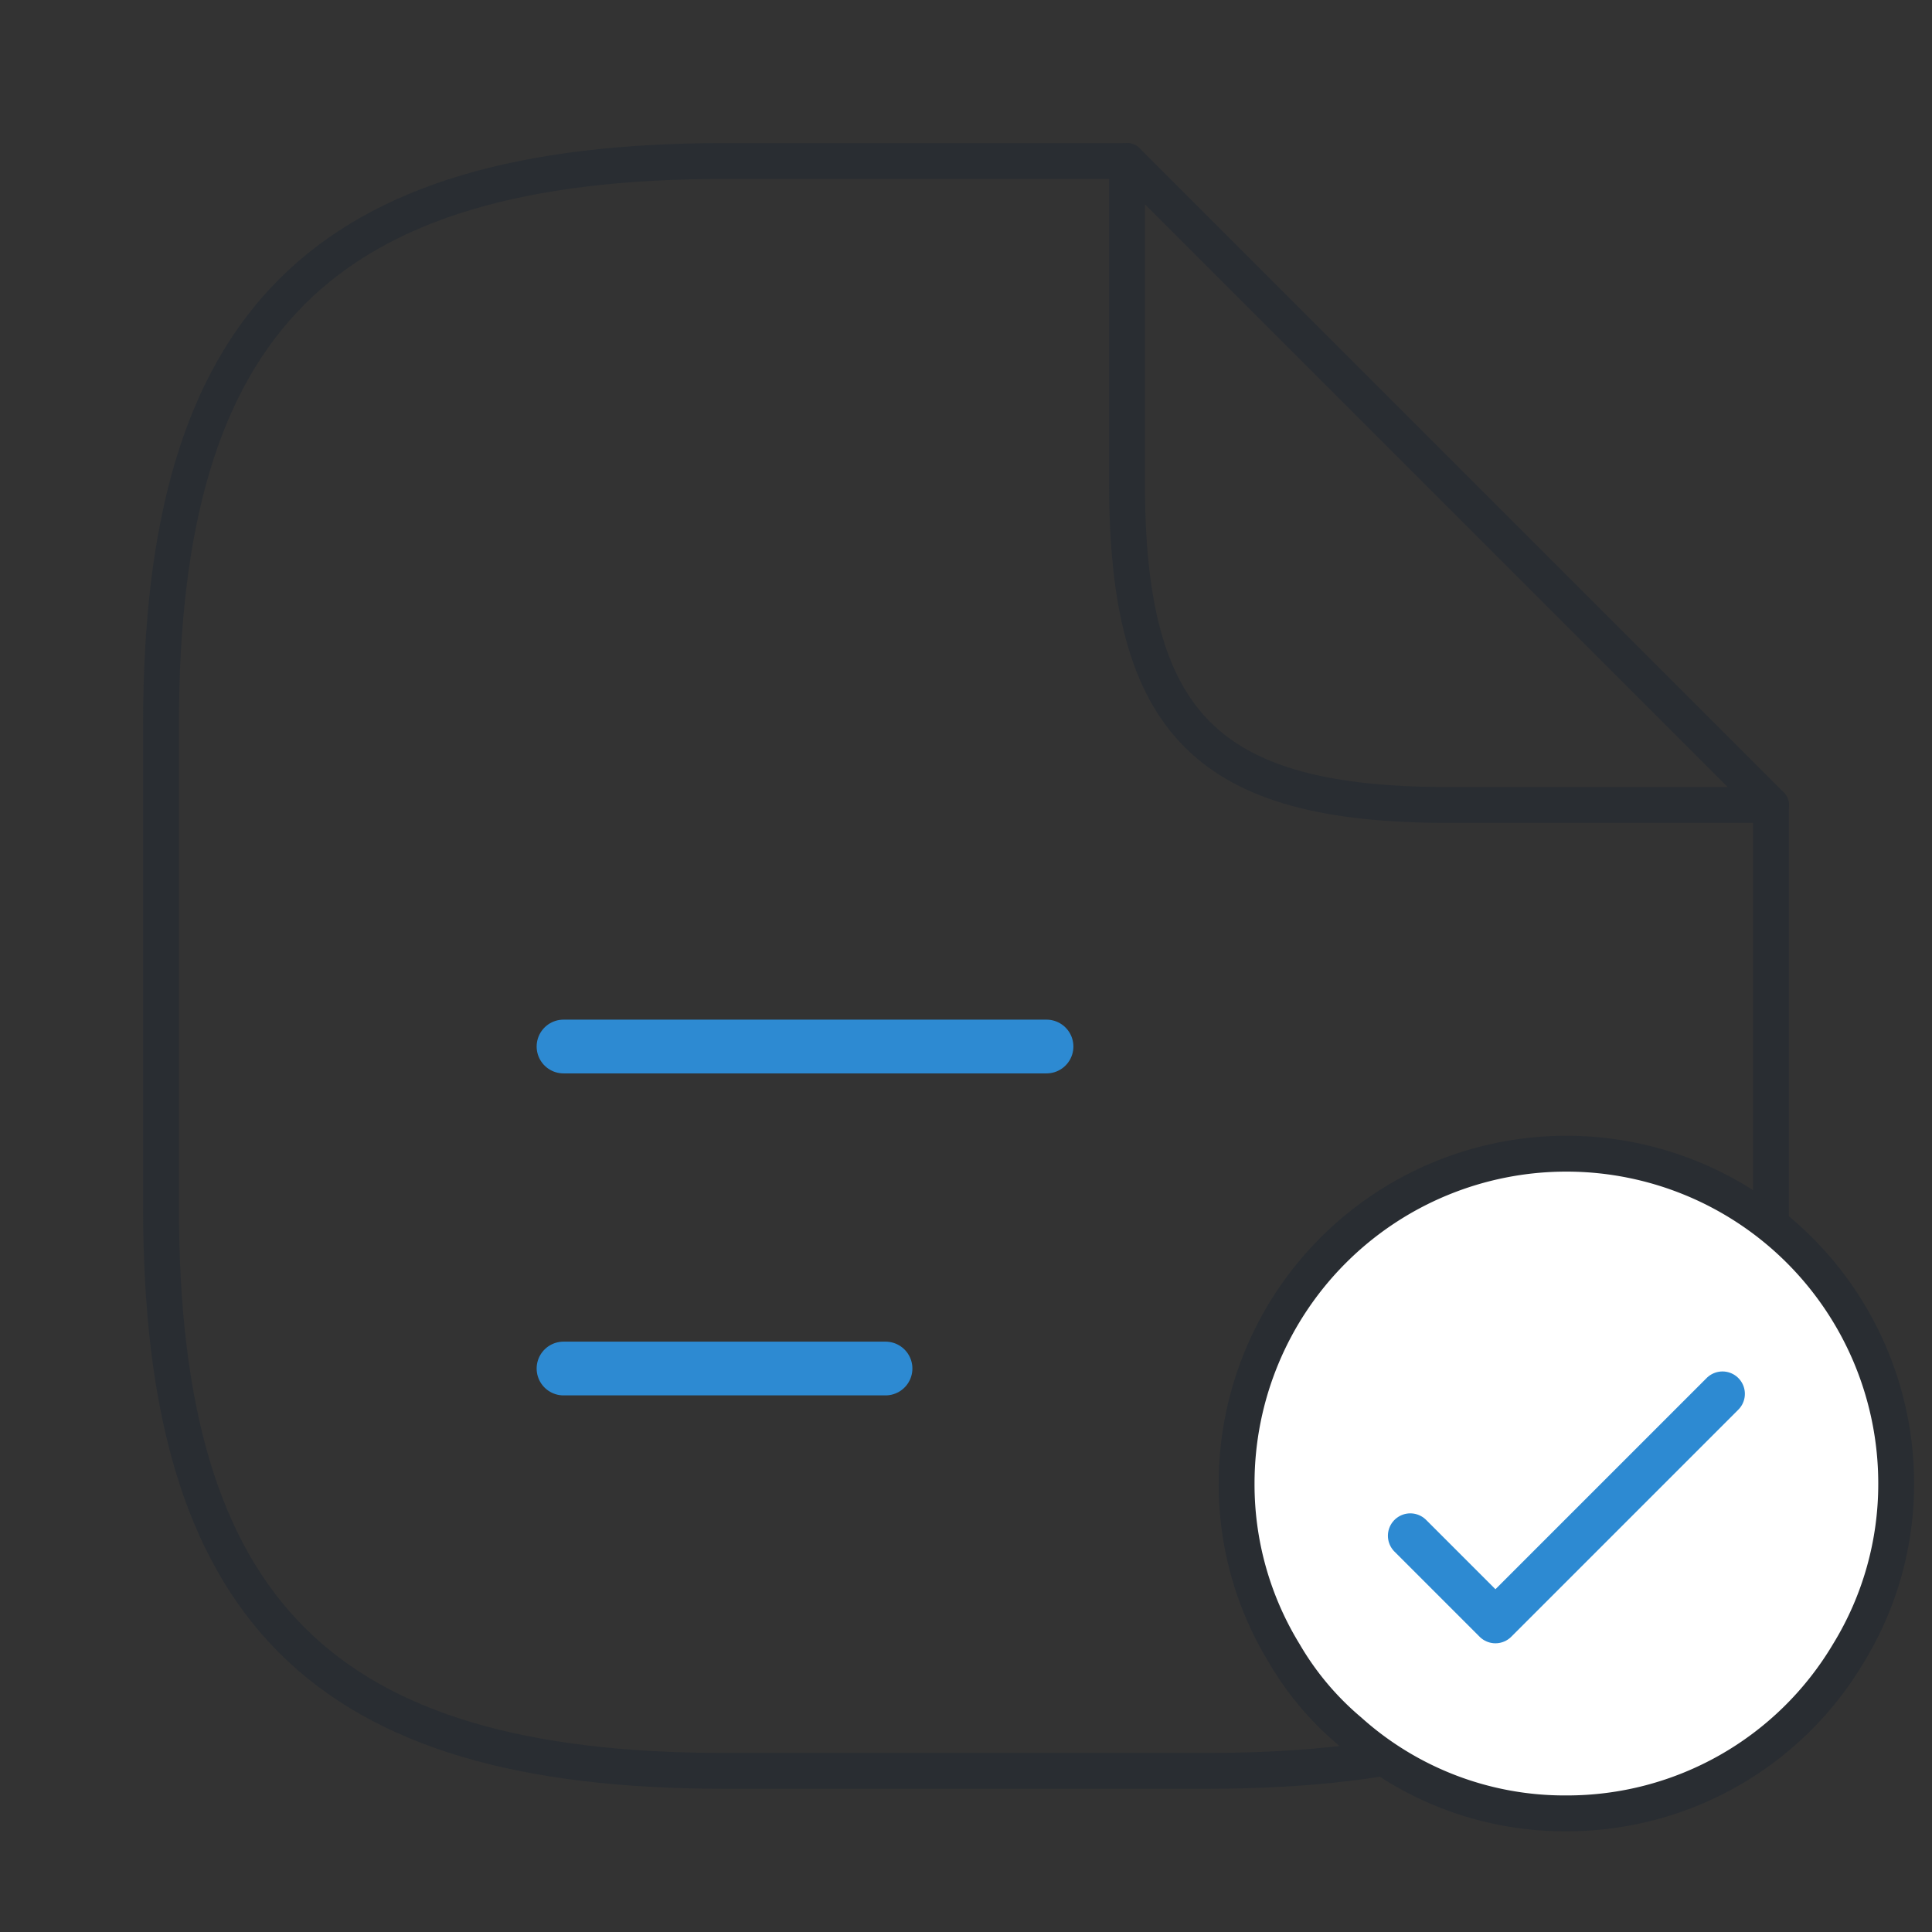 <svg xmlns="http://www.w3.org/2000/svg" width="53.916" height="53.916" viewBox="0 0 53.916 53.916">
    <rect x="0" y="0" width="53.916" height="53.916" fill="#333333" stroke="none"/>
    <g data-name="그룹 12297">
        <path d="M44.93 17.972V29.2c0 11.233-4.493 15.726-15.726 15.726H15.726C4.493 44.93 0 40.437 0 29.2V15.726C0 4.493 4.493 0 15.726 0h11.232" transform="translate(4.493 4.493)" style="stroke-linecap:round;stroke-linejoin:round;stroke:#292d32;fill:none"/>
        <path data-name="Vector" d="M17.972 17.972H8.986C2.247 17.972 0 15.726 0 8.986V0z" transform="translate(31.451 4.493)" style="stroke-linecap:round;stroke-linejoin:round;stroke:#292d32;fill:none"/>
        <path data-name="Vector" d="M0 0h13.479" transform="translate(15.726 29.205)" style="stroke-width:1.5px;stroke:#2d8ad2;stroke-linecap:round;stroke-linejoin:round;fill:none"/>
        <path data-name="Vector" d="M0 0h8.986" transform="translate(15.726 38.191)" style="stroke-width:1.5px;stroke:#2d8ad2;stroke-linecap:round;stroke-linejoin:round;fill:none"/>
        <path data-name="Vector" d="M18.406 9.2a9.021 9.021 0 0 1-1.334 4.74A9.133 9.133 0 0 1 9.2 18.406a8.985 8.985 0 0 1-6.051-2.3 8.267 8.267 0 0 1-1.818-2.163A9.021 9.021 0 0 1 0 9.2a9.2 9.2 0 0 1 18.406 0z" transform="translate(34.51 32.199)" style="fill:#fff;stroke-linecap:round;stroke-linejoin:round;stroke:#292d32"/>
        <path data-name="Vector" d="m0 3.96 2.376 2.376L8.712 0" transform="translate(39.357 38.898)" style="stroke-width:1.25px;stroke:#2d8ad2;stroke-linecap:round;stroke-linejoin:round;fill:none"/>
    </g>
</svg>
